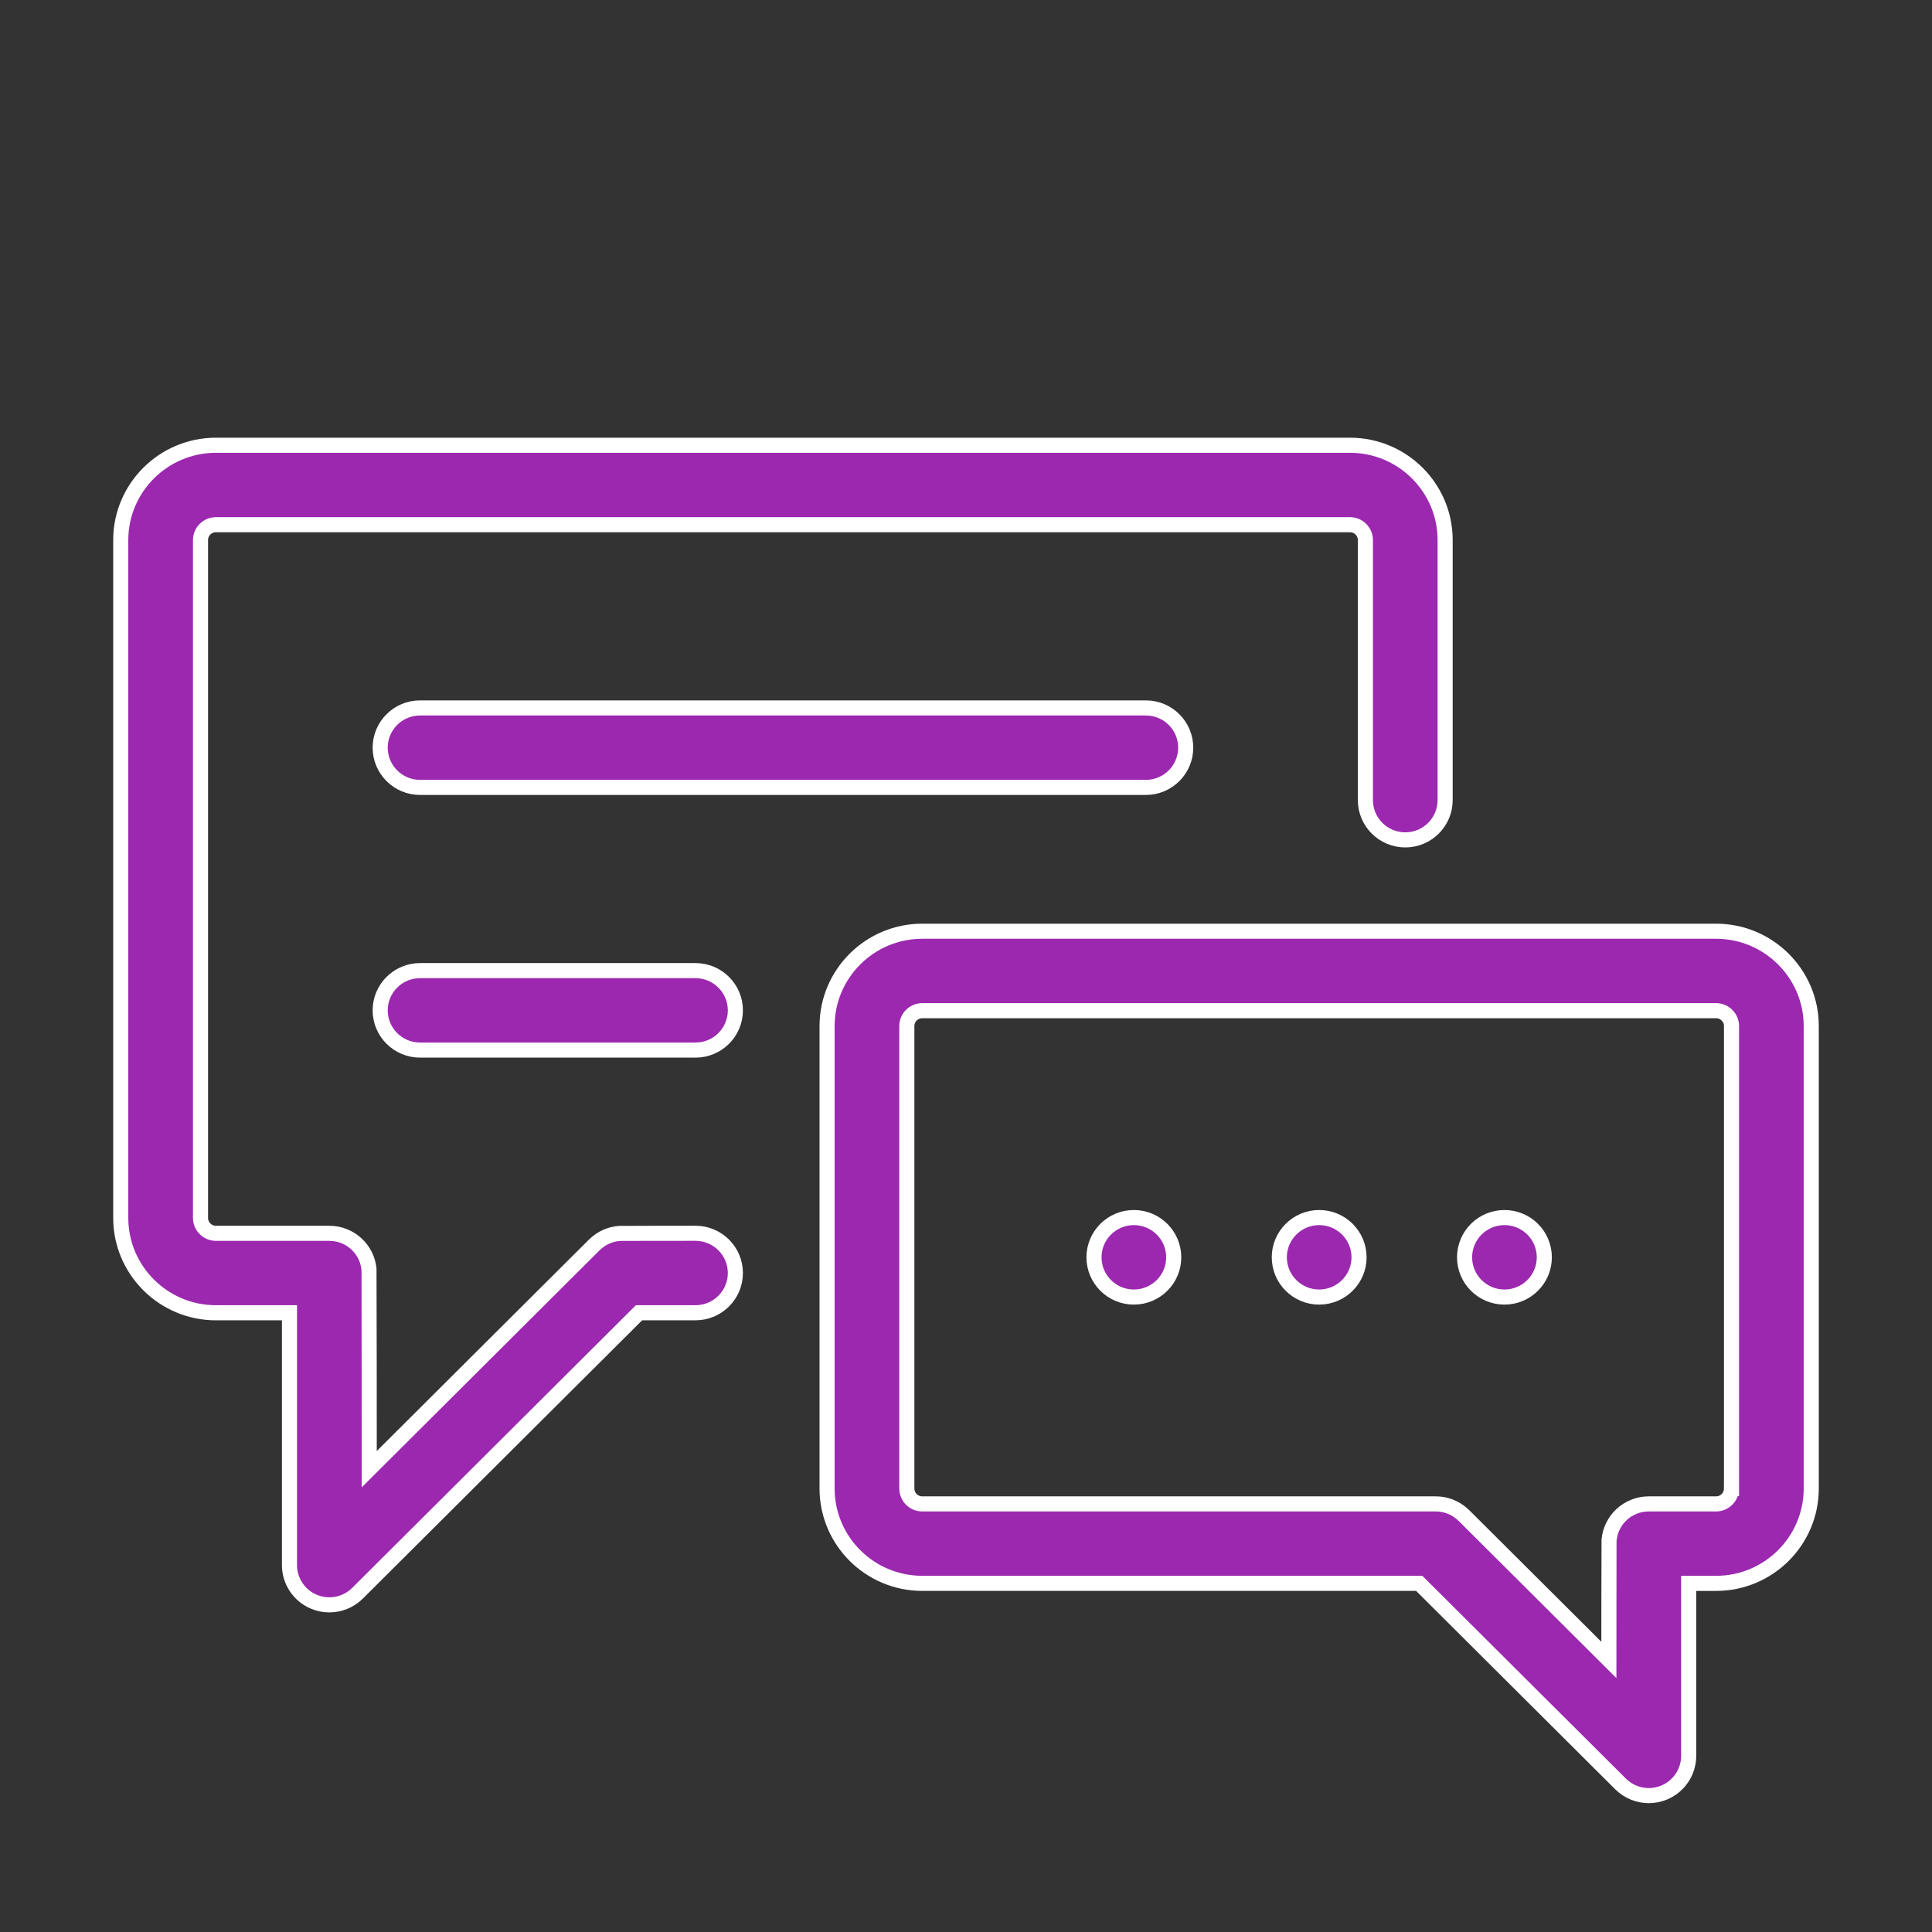 <?xml version="1.0" encoding="utf-8"?>
<!-- Generator: Adobe Illustrator 16.0.0, SVG Export Plug-In . SVG Version: 6.00 Build 0)  -->
<!DOCTYPE svg PUBLIC "-//W3C//DTD SVG 1.1//EN" "http://www.w3.org/Graphics/SVG/1.1/DTD/svg11.dtd">
<svg version="1.1" id="Layer_1" xmlns="http://www.w3.org/2000/svg" xmlns:xlink="http://www.w3.org/1999/xlink" x="0px" y="0px"
	 width="96px" height="96px" viewBox="-6 -14 96 96" enable-background="new -6 -14 96 96" xml:space="preserve">
<rect x="-6" y="-14" width="96" height="96" fill="#333333" stroke="none"/>
<title>chat</title>
<desc>Created with Sketch.</desc>
<g id="Page-1">
	<g id="Home" transform="translate(-380, -1679)">
		<g id="chat" transform="translate(380, 1679)">
			<path id="Shape" fill="#9C28B0" stroke="#FFFFFF" stroke-width="0.75" stroke-miterlimit="10" d="M61.078,8.124H4.73
				C2.122,8.124,0,10.238,0,12.836v33.682c0,2.599,2.122,4.713,4.73,4.713h3.654v12.539c0,0.798,0.483,1.519,1.223,1.824
				c0.245,0.102,0.503,0.15,0.758,0.15c0.516,0,1.022-0.2,1.401-0.578l13.987-13.936h2.806c1.094,0,1.981-0.884,1.981-1.974
				c0-1.091-0.888-1.975-1.981-1.975c0,0-3.723,0.002-3.762,0.006c-0.461,0.031-0.914,0.221-1.267,0.572L12.347,59.004
				c0,0-0.003-9.871-0.01-9.923c-0.09-1.008-0.938-1.798-1.973-1.798H4.73c-0.423,0-0.767-0.344-0.767-0.764V12.836
				c0-0.421,0.344-0.764,0.767-0.764h56.348c0.424,0,0.768,0.343,0.768,0.764v12.922c0,1.091,0.887,1.975,1.981,1.975
				s1.981-0.884,1.981-1.975V12.836C65.809,10.238,63.688,8.124,61.078,8.124z"/>
			<path id="Shape_1_" fill="#9C28B0" stroke="#FFFFFF" stroke-width="0.75" stroke-miterlimit="10" d="M79.27,32.272H39.827
				c-2.608,0-4.73,2.114-4.73,4.713v22.978c0,2.6,2.122,4.713,4.73,4.713h24.694l10.005,9.969c0.379,0.377,0.886,0.578,1.401,0.578
				c0.255,0,0.513-0.05,0.758-0.15c0.74-0.307,1.224-1.025,1.224-1.824v-8.572h1.361c2.608,0,4.73-2.113,4.73-4.713V36.985
				C84,34.387,81.879,32.272,79.27,32.272z M80.037,59.963c0,0.422-0.344,0.765-0.768,0.765h-3.342
				c-1.043,0-1.896,0.803-1.975,1.821c-0.005,0.044-0.008,5.933-0.008,5.933l-7.195-7.169c-0.008-0.008-0.016-0.014-0.023-0.021
				c-0.027-0.027-0.055-0.052-0.08-0.073c-0.348-0.305-0.804-0.491-1.305-0.491H39.827c-0.423,0-0.767-0.342-0.767-0.764V36.985
				c0-0.421,0.344-0.765,0.767-0.765H79.27c0.424,0,0.768,0.344,0.768,0.765V59.963L80.037,59.963z"/>
			<path id="Shape_2_" fill="#9C28B0" stroke="#FFFFFF" stroke-width="0.75" stroke-miterlimit="10" d="M59.549,46.5
				c-1.094,0-1.981,0.885-1.981,1.975s0.888,1.975,1.981,1.975s1.981-0.885,1.981-1.975S60.643,46.5,59.549,46.5z"/>
			<path id="Shape_3_" fill="#9C28B0" stroke="#FFFFFF" stroke-width="0.75" stroke-miterlimit="10" d="M50.938,21.177H14.872
				c-1.094,0-1.981,0.884-1.981,1.974c0,1.091,0.888,1.975,1.981,1.975h36.065c1.094,0,1.98-0.884,1.98-1.975
				C52.918,22.061,52.031,21.177,50.938,21.177z"/>
			<path id="Shape_4_" fill="#9C28B0" stroke="#FFFFFF" stroke-width="0.75" stroke-miterlimit="10" d="M28.559,34.23H14.872
				c-1.094,0-1.981,0.883-1.981,1.974s0.888,1.974,1.981,1.974h13.687c1.095,0,1.981-0.883,1.981-1.974S29.653,34.23,28.559,34.23z"
				/>
			<path id="Shape_5_" fill="#9C28B0" stroke="#FFFFFF" stroke-width="0.75" stroke-miterlimit="10" d="M50.34,46.5
				c-1.094,0-1.98,0.885-1.98,1.975s0.887,1.975,1.98,1.975c1.095,0,1.982-0.885,1.982-1.975S51.435,46.5,50.34,46.5z"/>
			<path id="Shape_6_" fill="#9C28B0" stroke="#FFFFFF" stroke-width="0.75" stroke-miterlimit="10" d="M68.756,46.5
				c-1.095,0-1.982,0.885-1.982,1.975s0.888,1.975,1.982,1.975c1.094,0,1.98-0.885,1.98-1.975S69.85,46.5,68.756,46.5z"/>
		</g>
	</g>
</g>
</svg>
